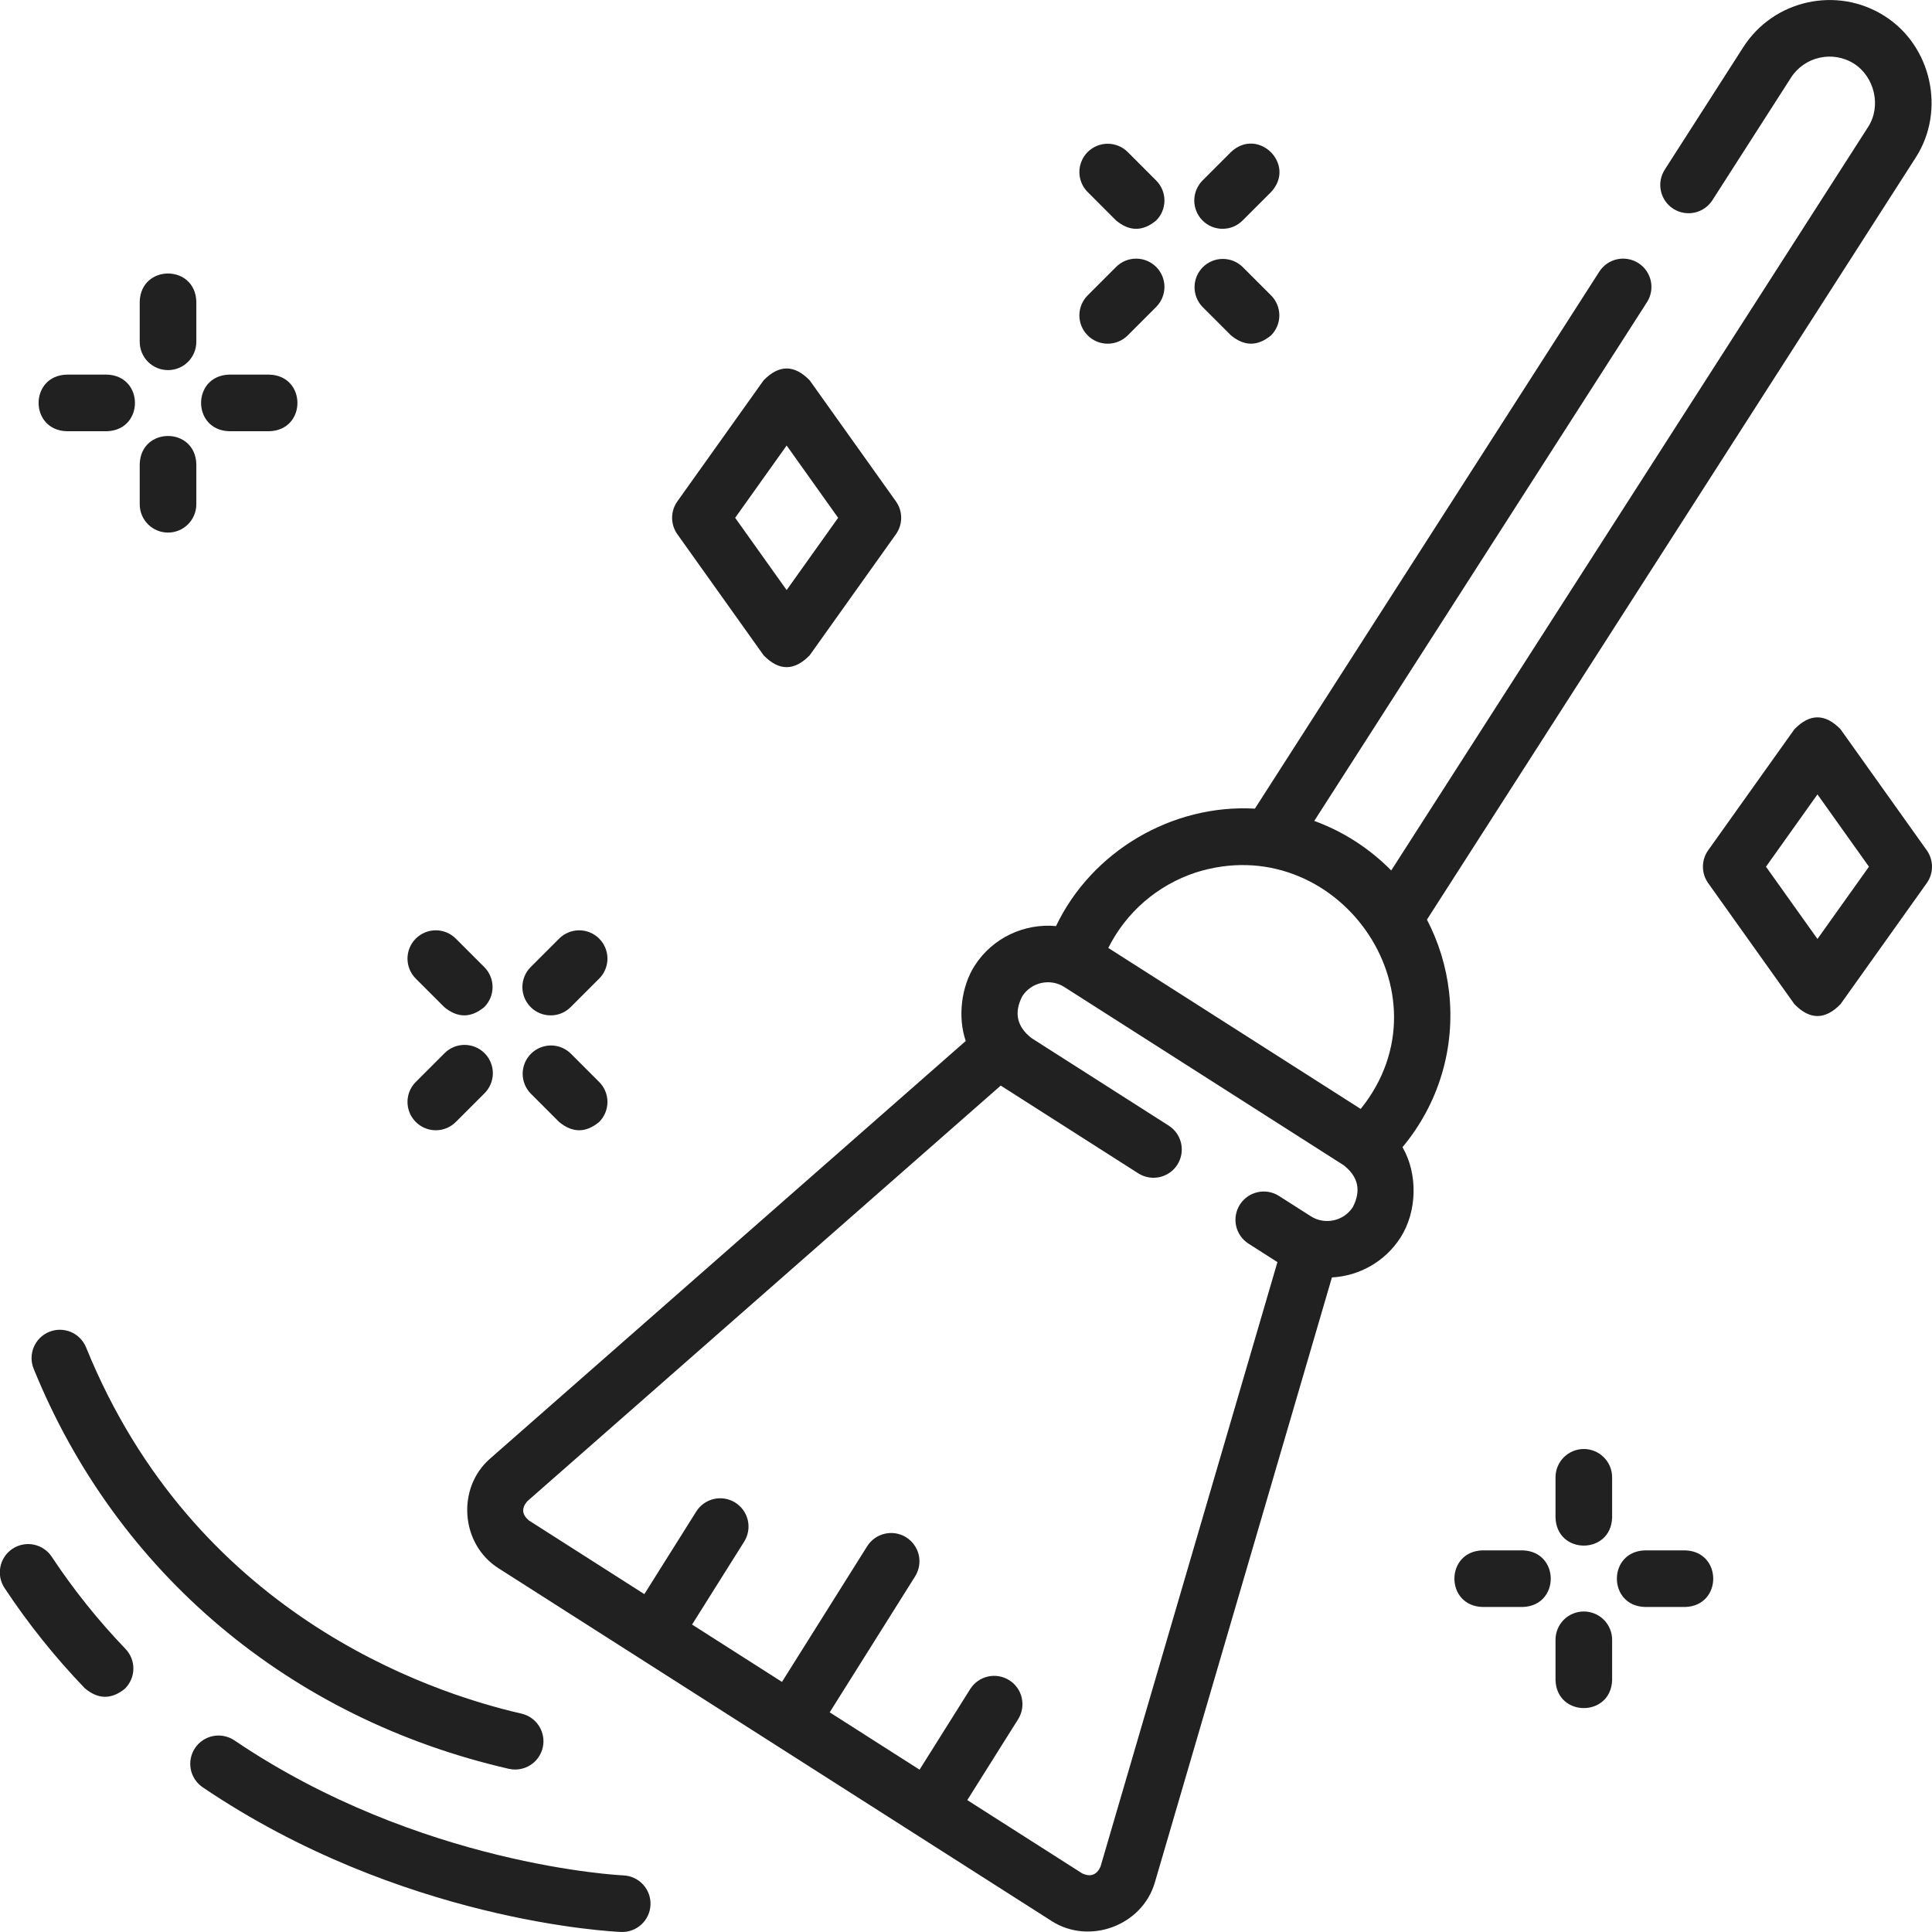 <svg width="60" height="60" viewBox="0 0 60 60" fill="none" xmlns="http://www.w3.org/2000/svg">
<g clip-path="url(#clip0_121_573)">
<path d="M5.218 11.494C5.451 11.494 5.675 11.402 5.839 11.237C6.004 11.072 6.097 10.848 6.097 10.615V9.365C6.061 8.203 4.375 8.204 4.339 9.365V10.615C4.339 10.848 4.432 11.072 4.596 11.237C4.761 11.402 4.985 11.494 5.218 11.494ZM5.218 16.54C5.451 16.54 5.675 16.447 5.839 16.282C6.004 16.118 6.097 15.894 6.097 15.661V14.411C6.061 13.249 4.375 13.25 4.339 14.411V15.661C4.339 15.894 4.432 16.118 4.596 16.282C4.761 16.447 4.985 16.54 5.218 16.54ZM7.116 13.392H8.366C9.528 13.356 9.527 11.67 8.366 11.634H7.116C5.954 11.67 5.955 13.356 7.116 13.392ZM2.07 13.392H3.32C4.482 13.356 4.481 11.67 3.32 11.634H2.07C0.908 11.67 0.909 13.356 2.07 13.392ZM45.002 30.806C44.913 30.021 44.68 29.26 44.315 28.56L59.497 4.889C60.431 3.433 59.986 1.425 58.53 0.499C57.055 -0.442 55.086 -0.01 54.141 1.462L51.7 5.269C51.638 5.366 51.595 5.475 51.575 5.588C51.554 5.702 51.556 5.818 51.581 5.931C51.606 6.044 51.652 6.151 51.718 6.246C51.784 6.34 51.868 6.421 51.965 6.483C52.161 6.609 52.4 6.652 52.627 6.602C52.855 6.552 53.054 6.414 53.18 6.218L55.621 2.411C56.042 1.755 56.918 1.561 57.578 1.977C58.216 2.388 58.432 3.294 58.018 3.94L43.206 27.033C42.533 26.35 41.717 25.824 40.816 25.494L51.148 9.385C51.21 9.288 51.253 9.18 51.273 9.066C51.294 8.952 51.291 8.836 51.267 8.723C51.242 8.61 51.196 8.504 51.13 8.409C51.064 8.314 50.98 8.233 50.883 8.171C50.785 8.109 50.677 8.066 50.563 8.046C50.45 8.025 50.333 8.027 50.221 8.052C50.108 8.077 50.001 8.123 49.906 8.189C49.811 8.255 49.731 8.339 49.668 8.436L38.972 25.113C36.403 24.967 33.905 26.436 32.796 28.76C31.822 28.671 30.832 29.113 30.269 29.99C29.851 30.642 29.738 31.591 29.992 32.329L15.216 45.302C14.175 46.216 14.304 47.952 15.476 48.7L32.665 59.663C33.833 60.408 35.472 59.803 35.864 58.465L41.364 39.672C42.202 39.626 43.007 39.192 43.493 38.435C44.013 37.624 44.038 36.459 43.556 35.626C44.675 34.285 45.2 32.558 45.002 30.806ZM37.127 27.099C41.491 25.708 45.158 30.834 42.258 34.439L34.419 29.439C34.972 28.335 35.937 27.494 37.127 27.099ZM42.014 37.486C41.733 37.923 41.147 38.051 40.708 37.772L39.713 37.137C39.517 37.014 39.28 36.974 39.054 37.025C38.828 37.076 38.631 37.214 38.506 37.41C38.382 37.605 38.339 37.842 38.388 38.068C38.437 38.295 38.574 38.493 38.768 38.619L39.672 39.196L34.177 57.971C34.058 58.229 33.869 58.3 33.61 58.181L30.04 55.904L31.619 53.392C31.743 53.194 31.783 52.956 31.731 52.728C31.68 52.501 31.54 52.304 31.342 52.18C31.145 52.056 30.906 52.015 30.679 52.067C30.452 52.119 30.254 52.259 30.13 52.456L28.558 54.959L25.767 53.178L28.42 48.955C28.481 48.857 28.523 48.748 28.542 48.635C28.561 48.521 28.558 48.404 28.533 48.292C28.507 48.179 28.459 48.073 28.392 47.979C28.326 47.885 28.241 47.805 28.143 47.743C28.046 47.682 27.937 47.64 27.823 47.621C27.709 47.602 27.593 47.605 27.48 47.631C27.368 47.656 27.261 47.704 27.167 47.771C27.073 47.837 26.993 47.922 26.931 48.02L24.285 52.233L21.493 50.452L23.111 47.877C23.235 47.679 23.276 47.441 23.224 47.213C23.172 46.986 23.032 46.789 22.835 46.665C22.637 46.541 22.399 46.5 22.172 46.552C21.944 46.604 21.747 46.744 21.623 46.941L20.011 49.507L16.422 47.217C16.207 47.034 16.192 46.836 16.375 46.623L31.079 33.714C31.083 33.716 31.086 33.719 31.09 33.721L35.35 36.439C35.447 36.501 35.556 36.543 35.669 36.563C35.783 36.583 35.9 36.581 36.012 36.556C36.125 36.531 36.232 36.484 36.326 36.418C36.421 36.352 36.502 36.268 36.564 36.17C36.689 35.974 36.731 35.736 36.681 35.508C36.63 35.28 36.492 35.082 36.295 34.957L32.035 32.239C31.579 31.885 31.484 31.452 31.748 30.939C32.029 30.502 32.615 30.373 33.054 30.653L41.727 36.186C42.182 36.54 42.278 36.973 42.014 37.486ZM17.102 31.533C17.217 31.534 17.332 31.511 17.438 31.467C17.545 31.422 17.642 31.358 17.723 31.276L18.607 30.392C18.689 30.311 18.754 30.214 18.798 30.107C18.842 30 18.865 29.886 18.865 29.771C18.865 29.655 18.842 29.541 18.798 29.434C18.754 29.328 18.689 29.231 18.607 29.149C18.526 29.067 18.429 29.003 18.322 28.959C18.216 28.914 18.101 28.892 17.986 28.892C17.871 28.892 17.756 28.914 17.65 28.959C17.543 29.003 17.446 29.067 17.365 29.149L16.481 30.033C16.399 30.115 16.334 30.211 16.29 30.318C16.246 30.425 16.223 30.539 16.223 30.654C16.223 30.77 16.246 30.884 16.29 30.991C16.334 31.097 16.399 31.194 16.48 31.276C16.562 31.358 16.659 31.422 16.765 31.467C16.872 31.511 16.986 31.534 17.102 31.533ZM13.534 35.101C13.65 35.101 13.764 35.079 13.871 35.034C13.977 34.99 14.074 34.925 14.156 34.844L15.04 33.96C15.123 33.879 15.19 33.782 15.235 33.675C15.281 33.567 15.305 33.452 15.306 33.336C15.307 33.219 15.284 33.104 15.24 32.996C15.196 32.888 15.131 32.79 15.049 32.708C14.966 32.626 14.868 32.56 14.761 32.516C14.653 32.472 14.537 32.45 14.421 32.45C14.304 32.451 14.189 32.475 14.082 32.521C13.975 32.567 13.878 32.633 13.797 32.717L12.913 33.601C12.79 33.724 12.706 33.88 12.672 34.051C12.638 34.221 12.656 34.398 12.722 34.559C12.789 34.719 12.902 34.856 13.046 34.953C13.191 35.05 13.36 35.101 13.534 35.101ZM17.364 34.844C17.779 35.187 18.193 35.187 18.607 34.844C18.689 34.762 18.754 34.665 18.798 34.559C18.842 34.452 18.865 34.338 18.865 34.222C18.865 34.107 18.842 33.992 18.798 33.886C18.754 33.779 18.689 33.682 18.607 33.601L17.723 32.717C17.558 32.556 17.335 32.467 17.105 32.468C16.874 32.47 16.653 32.563 16.489 32.726C16.326 32.889 16.234 33.11 16.232 33.341C16.23 33.572 16.32 33.794 16.48 33.96L17.364 34.844ZM13.797 31.276C14.211 31.619 14.625 31.619 15.04 31.276C15.121 31.194 15.186 31.097 15.23 30.991C15.274 30.884 15.297 30.77 15.297 30.654C15.297 30.539 15.274 30.425 15.23 30.318C15.186 30.211 15.121 30.115 15.039 30.033L14.155 29.149C13.812 28.806 13.256 28.806 12.913 29.149C12.569 29.492 12.569 30.049 12.913 30.392L13.797 31.276ZM37.968 7.106C38.083 7.106 38.198 7.083 38.304 7.039C38.411 6.995 38.508 6.93 38.589 6.848L39.473 5.964C40.27 5.117 39.077 3.926 38.23 4.721L37.346 5.605C37.265 5.687 37.2 5.784 37.156 5.89C37.112 5.997 37.089 6.111 37.089 6.227C37.089 6.342 37.112 6.456 37.156 6.563C37.2 6.67 37.265 6.767 37.346 6.848C37.428 6.93 37.525 6.995 37.631 7.039C37.738 7.083 37.852 7.106 37.968 7.106ZM34.4 10.674C34.516 10.674 34.63 10.651 34.736 10.607C34.843 10.563 34.94 10.498 35.022 10.416L35.906 9.532C35.987 9.451 36.052 9.354 36.096 9.247C36.14 9.14 36.163 9.026 36.163 8.911C36.163 8.795 36.14 8.681 36.096 8.574C36.052 8.468 35.987 8.371 35.905 8.289C35.74 8.124 35.517 8.032 35.284 8.032C35.051 8.032 34.827 8.124 34.663 8.289L33.779 9.173C33.697 9.255 33.632 9.352 33.588 9.458C33.544 9.565 33.521 9.679 33.521 9.795C33.521 9.91 33.544 10.024 33.588 10.131C33.632 10.238 33.697 10.334 33.779 10.416C33.86 10.498 33.957 10.563 34.064 10.607C34.17 10.651 34.285 10.674 34.4 10.674ZM38.23 10.416C38.645 10.759 39.059 10.759 39.473 10.416C39.555 10.334 39.62 10.238 39.664 10.131C39.708 10.024 39.731 9.91 39.731 9.795C39.731 9.679 39.708 9.565 39.664 9.458C39.62 9.352 39.555 9.255 39.473 9.173L38.589 8.289C38.423 8.128 38.201 8.039 37.97 8.041C37.739 8.042 37.519 8.135 37.355 8.298C37.192 8.461 37.099 8.682 37.098 8.913C37.096 9.144 37.185 9.367 37.346 9.532L38.23 10.416ZM34.662 6.848C35.077 7.192 35.491 7.192 35.905 6.848C35.987 6.767 36.052 6.67 36.096 6.563C36.14 6.457 36.163 6.342 36.163 6.227C36.163 6.111 36.14 5.997 36.096 5.89C36.052 5.784 35.987 5.687 35.905 5.605L35.022 4.721C34.857 4.557 34.633 4.464 34.4 4.464C34.167 4.464 33.944 4.557 33.779 4.721C33.697 4.803 33.632 4.9 33.588 5.007C33.544 5.113 33.521 5.227 33.521 5.343C33.521 5.458 33.544 5.573 33.588 5.679C33.632 5.786 33.697 5.883 33.779 5.964L34.662 6.848ZM1.612 48.354C1.549 48.256 1.467 48.172 1.371 48.107C1.275 48.041 1.167 47.995 1.053 47.971C0.94 47.947 0.822 47.946 0.708 47.968C0.594 47.99 0.485 48.034 0.389 48.099C0.292 48.163 0.208 48.245 0.144 48.342C0.079 48.438 0.034 48.547 0.012 48.661C-0.011 48.775 -0.011 48.892 0.012 49.006C0.036 49.12 0.081 49.228 0.146 49.324C0.879 50.431 1.71 51.469 2.63 52.426C3.04 52.777 3.455 52.785 3.872 52.45C4.04 52.289 4.137 52.067 4.142 51.834C4.147 51.601 4.058 51.376 3.897 51.208C3.051 50.327 2.286 49.372 1.612 48.354ZM19.36 58.242C19.297 58.24 13.027 57.941 7.28 54.049C7.087 53.919 6.85 53.87 6.621 53.914C6.392 53.958 6.19 54.091 6.059 54.284C5.929 54.477 5.88 54.714 5.924 54.943C5.968 55.172 6.101 55.374 6.294 55.505C12.451 59.674 19.012 59.987 19.288 59.999C19.769 60.019 20.183 59.642 20.202 59.156C20.212 58.923 20.128 58.696 19.97 58.525C19.812 58.353 19.593 58.252 19.36 58.242ZM15.998 54.954C16.215 54.954 16.423 54.875 16.584 54.731C16.745 54.587 16.848 54.388 16.872 54.174C16.896 53.959 16.84 53.743 16.715 53.567C16.59 53.39 16.405 53.266 16.194 53.218C13.242 52.541 6.015 50.078 2.674 41.846C2.63 41.739 2.566 41.641 2.485 41.559C2.404 41.477 2.308 41.411 2.201 41.366C2.095 41.322 1.981 41.298 1.865 41.297C1.75 41.296 1.636 41.318 1.529 41.362C1.422 41.405 1.324 41.469 1.242 41.55C1.16 41.631 1.095 41.728 1.05 41.834C1.005 41.94 0.981 42.054 0.98 42.17C0.98 42.285 1.001 42.4 1.045 42.507C3.616 48.842 8.995 53.371 15.801 54.932C15.867 54.947 15.934 54.954 15.998 54.954ZM49.187 45C48.954 45 48.73 45.093 48.565 45.258C48.401 45.422 48.308 45.646 48.308 45.879V47.129C48.344 48.291 50.03 48.29 50.066 47.129V45.879C50.066 45.646 49.973 45.422 49.808 45.258C49.644 45.093 49.42 45 49.187 45ZM49.187 50.046C48.954 50.046 48.73 50.139 48.565 50.303C48.401 50.468 48.308 50.692 48.308 50.925V52.175C48.344 53.337 50.03 53.336 50.066 52.175V50.925C50.066 50.692 49.973 50.468 49.808 50.303C49.644 50.139 49.42 50.046 49.187 50.046ZM52.335 48.148H51.085C49.923 48.184 49.923 49.87 51.085 49.906H52.335C53.497 49.87 53.496 48.184 52.335 48.148ZM47.289 48.148H46.039C44.877 48.184 44.878 49.87 46.039 49.906H47.289C48.451 49.87 48.45 48.184 47.289 48.148ZM23.714 20.35C24.191 20.842 24.668 20.842 25.146 20.35L27.824 16.591C27.93 16.442 27.987 16.264 27.987 16.081C27.987 15.898 27.93 15.72 27.824 15.571L25.146 11.812C24.668 11.32 24.191 11.32 23.714 11.812L21.036 15.571C20.93 15.72 20.873 15.898 20.873 16.081C20.873 16.264 20.93 16.442 21.036 16.591L23.714 20.35ZM24.43 13.836L26.029 16.081L24.43 18.325L22.831 16.081L24.43 13.836ZM57.159 22.647C56.682 22.155 56.204 22.155 55.727 22.647L53.049 26.406C52.943 26.555 52.886 26.733 52.886 26.916C52.886 27.099 52.943 27.277 53.049 27.426L55.727 31.185C56.204 31.677 56.682 31.677 57.159 31.185L59.837 27.426C59.943 27.277 60 27.099 60 26.916C60 26.733 59.943 26.555 59.837 26.406L57.159 22.647ZM56.443 29.16L54.844 26.916L56.443 24.671L58.042 26.916L56.443 29.16Z" fill="#212121"/>
</g>
<defs>
<clipPath id="clip0_121_573">
<rect width="60" height="60" fill="white"/>
</clipPath>
</defs>
</svg>
